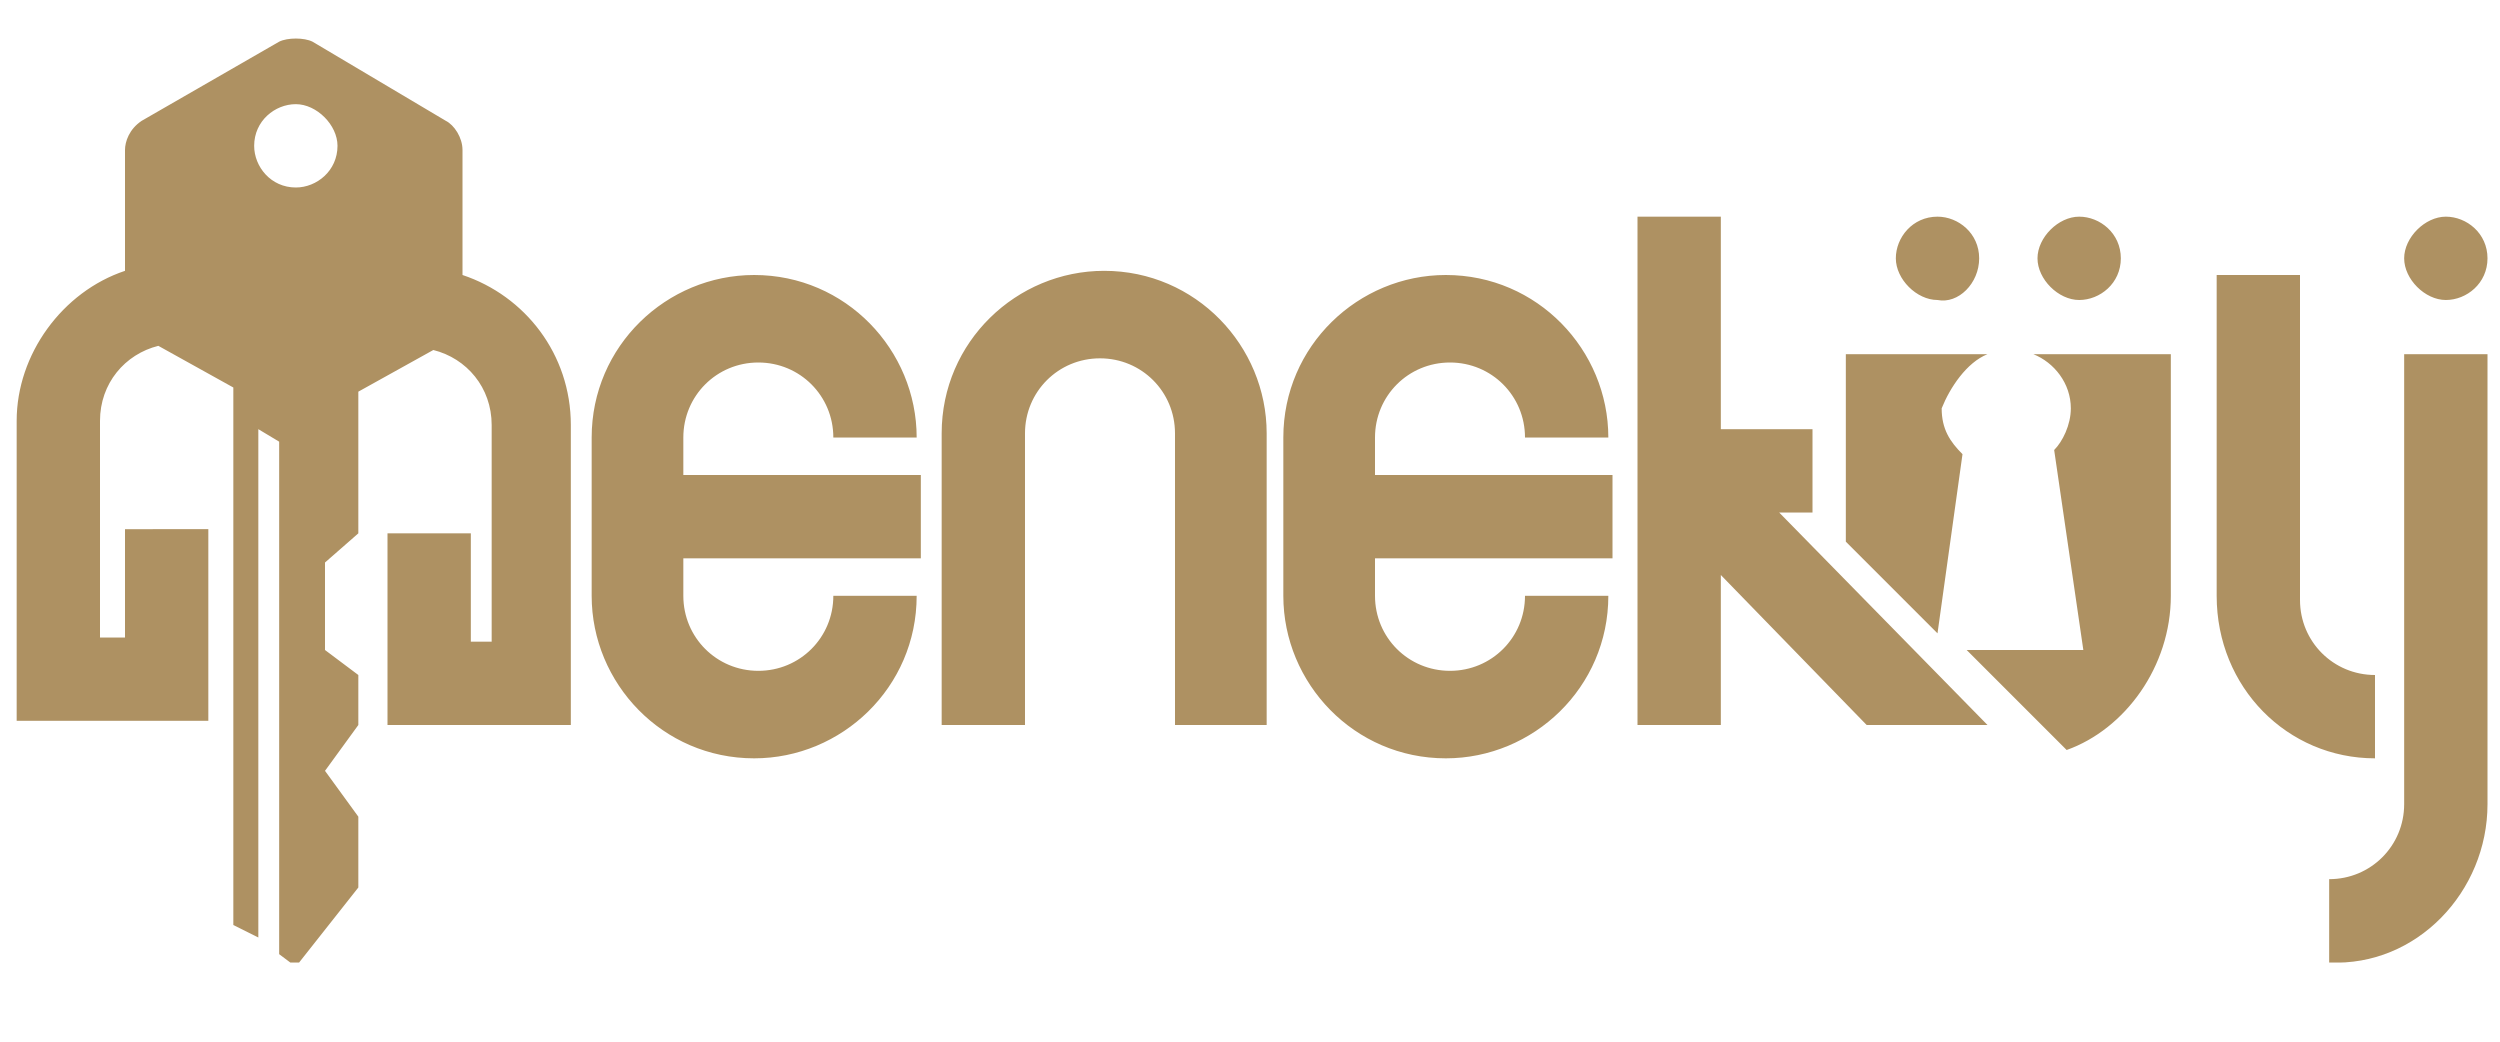 <?xml version="1.0" encoding="UTF-8"?> <!-- Generator: Adobe Illustrator 25.0.1, SVG Export Plug-In . SVG Version: 6.00 Build 0) --> <svg xmlns="http://www.w3.org/2000/svg" xmlns:xlink="http://www.w3.org/1999/xlink" version="1.1" id="Layer_1" x="0px" y="0px" viewBox="0 0 60 25" style="enable-background:new 0 0 60 25;" xml:space="preserve"> <style type="text/css"> .st0{clip-path:url(#SVGID_2_);fill:#AE9162;} </style> <g> <defs> <rect id="SVGID_1_" x="0.4" y="0.9" width="59.4" height="22.2"></rect> </defs> <clipPath id="SVGID_2_"> <use xlink:href="#SVGID_1_" style="overflow:visible;"></use> </clipPath> <path class="st0" d="M8.1,3.5c0,0.6-0.5,1-1,1c-0.6,0-1-0.5-1-1c0-0.6,0.5-1,1-1C7.6,2.5,8.1,3,8.1,3.5 M11.7,17.4h2v-2v-5.2 c0-1.7-1.1-3.1-2.6-3.6V3.6c0-0.3-0.2-0.6-0.4-0.7L7.5,1C7.3,0.9,6.9,0.9,6.7,1L3.4,2.9C3.1,3.1,3,3.4,3,3.6v2.9 c-1.5,0.5-2.6,2-2.6,3.6v5.2v2h2H3h2h0v-4.6H3v2.6H2.4v-5.2c0-0.9,0.6-1.6,1.4-1.8l1.8,1v12.9l0.6,0.3V10.3l0.5,0.3v12.3l0.4,0.3 l1.5-1.9v-1.7l-0.8-1.1l0.8-1.1v-1.2l-0.8-0.6l0-2.1l0.8-0.7V9.4l1.8-1c0.8,0.2,1.4,0.9,1.4,1.8v5.2h-0.5v-2.6h-2v2.6v2h2H11.7z M16.4,14.3v-0.9h5.7v-2h-5.7v-0.9c0-1,0.8-1.8,1.8-1.8S20,9.5,20,10.5h2c0-2.1-1.7-3.9-3.9-3.9c-2.1,0-3.9,1.7-3.9,3.9v0.9v2v0.9 c0,2.1,1.7,3.9,3.9,3.9c2.1,0,3.9-1.7,3.9-3.9h-2c0,1-0.8,1.8-1.8,1.8S16.4,15.3,16.4,14.3 M28.4,17.4h2v-7c0-2.1-1.7-3.9-3.9-3.9 c-2.1,0-3.9,1.7-3.9,3.9v7h2v-7c0-1,0.8-1.8,1.8-1.8s1.8,0.8,1.8,1.8V17.4z M33,14.3v-0.9h5.7v-2H33v-0.9c0-1,0.8-1.8,1.8-1.8 s1.8,0.8,1.8,1.8h2c0-2.1-1.7-3.9-3.9-3.9c-2.1,0-3.9,1.7-3.9,3.9v0.9v2v0.9c0,2.1,1.7,3.9,3.9,3.9c2.1,0,3.9-1.7,3.9-3.9h-2 c0,1-0.8,1.8-1.8,1.8S33,15.3,33,14.3 M42.7,12.3h0.8v-2h-2.2V5.2h-2v5.1v2v5.1h2v-3.6l3.5,3.6h2.9L42.7,12.3z M47.5,6.2 c0-0.6-0.5-1-1-1c-0.6,0-1,0.5-1,1s0.5,1,1,1C47,7.3,47.5,6.8,47.5,6.2 M47.7,8.5h-1.3h-0.3h-1.8V13l1.3,1.3l0.8,0.8l0.1,0.1 l0.6-4.3c-0.3-0.3-0.5-0.6-0.5-1.1C46.8,9.3,47.2,8.7,47.7,8.5 M50.9,6.2c0-0.6-0.5-1-1-1s-1,0.5-1,1s0.5,1,1,1S50.9,6.8,50.9,6.2 M52.1,14.3V8.5h-3.3c0.5,0.2,0.9,0.7,0.9,1.3c0,0.4-0.2,0.8-0.4,1l0.7,4.8h-1.6h-0.1h-1.1l0.5,0.5h0l1.9,1.9 C51,17.5,52.1,16,52.1,14.3 M57,18.2v-2c-1,0-1.8-0.8-1.8-1.8V6.6h-2v7.7C53.2,16.5,54.9,18.2,57,18.2 M59.7,6.2c0-0.6-0.5-1-1-1 s-1,0.5-1,1s0.5,1,1,1S59.7,6.8,59.7,6.2 M59.7,19.3V8.5h-2v10.8c0,1-0.8,1.8-1.8,1.8v2C58,23.2,59.7,21.4,59.7,19.3"></path> </g> </svg> 